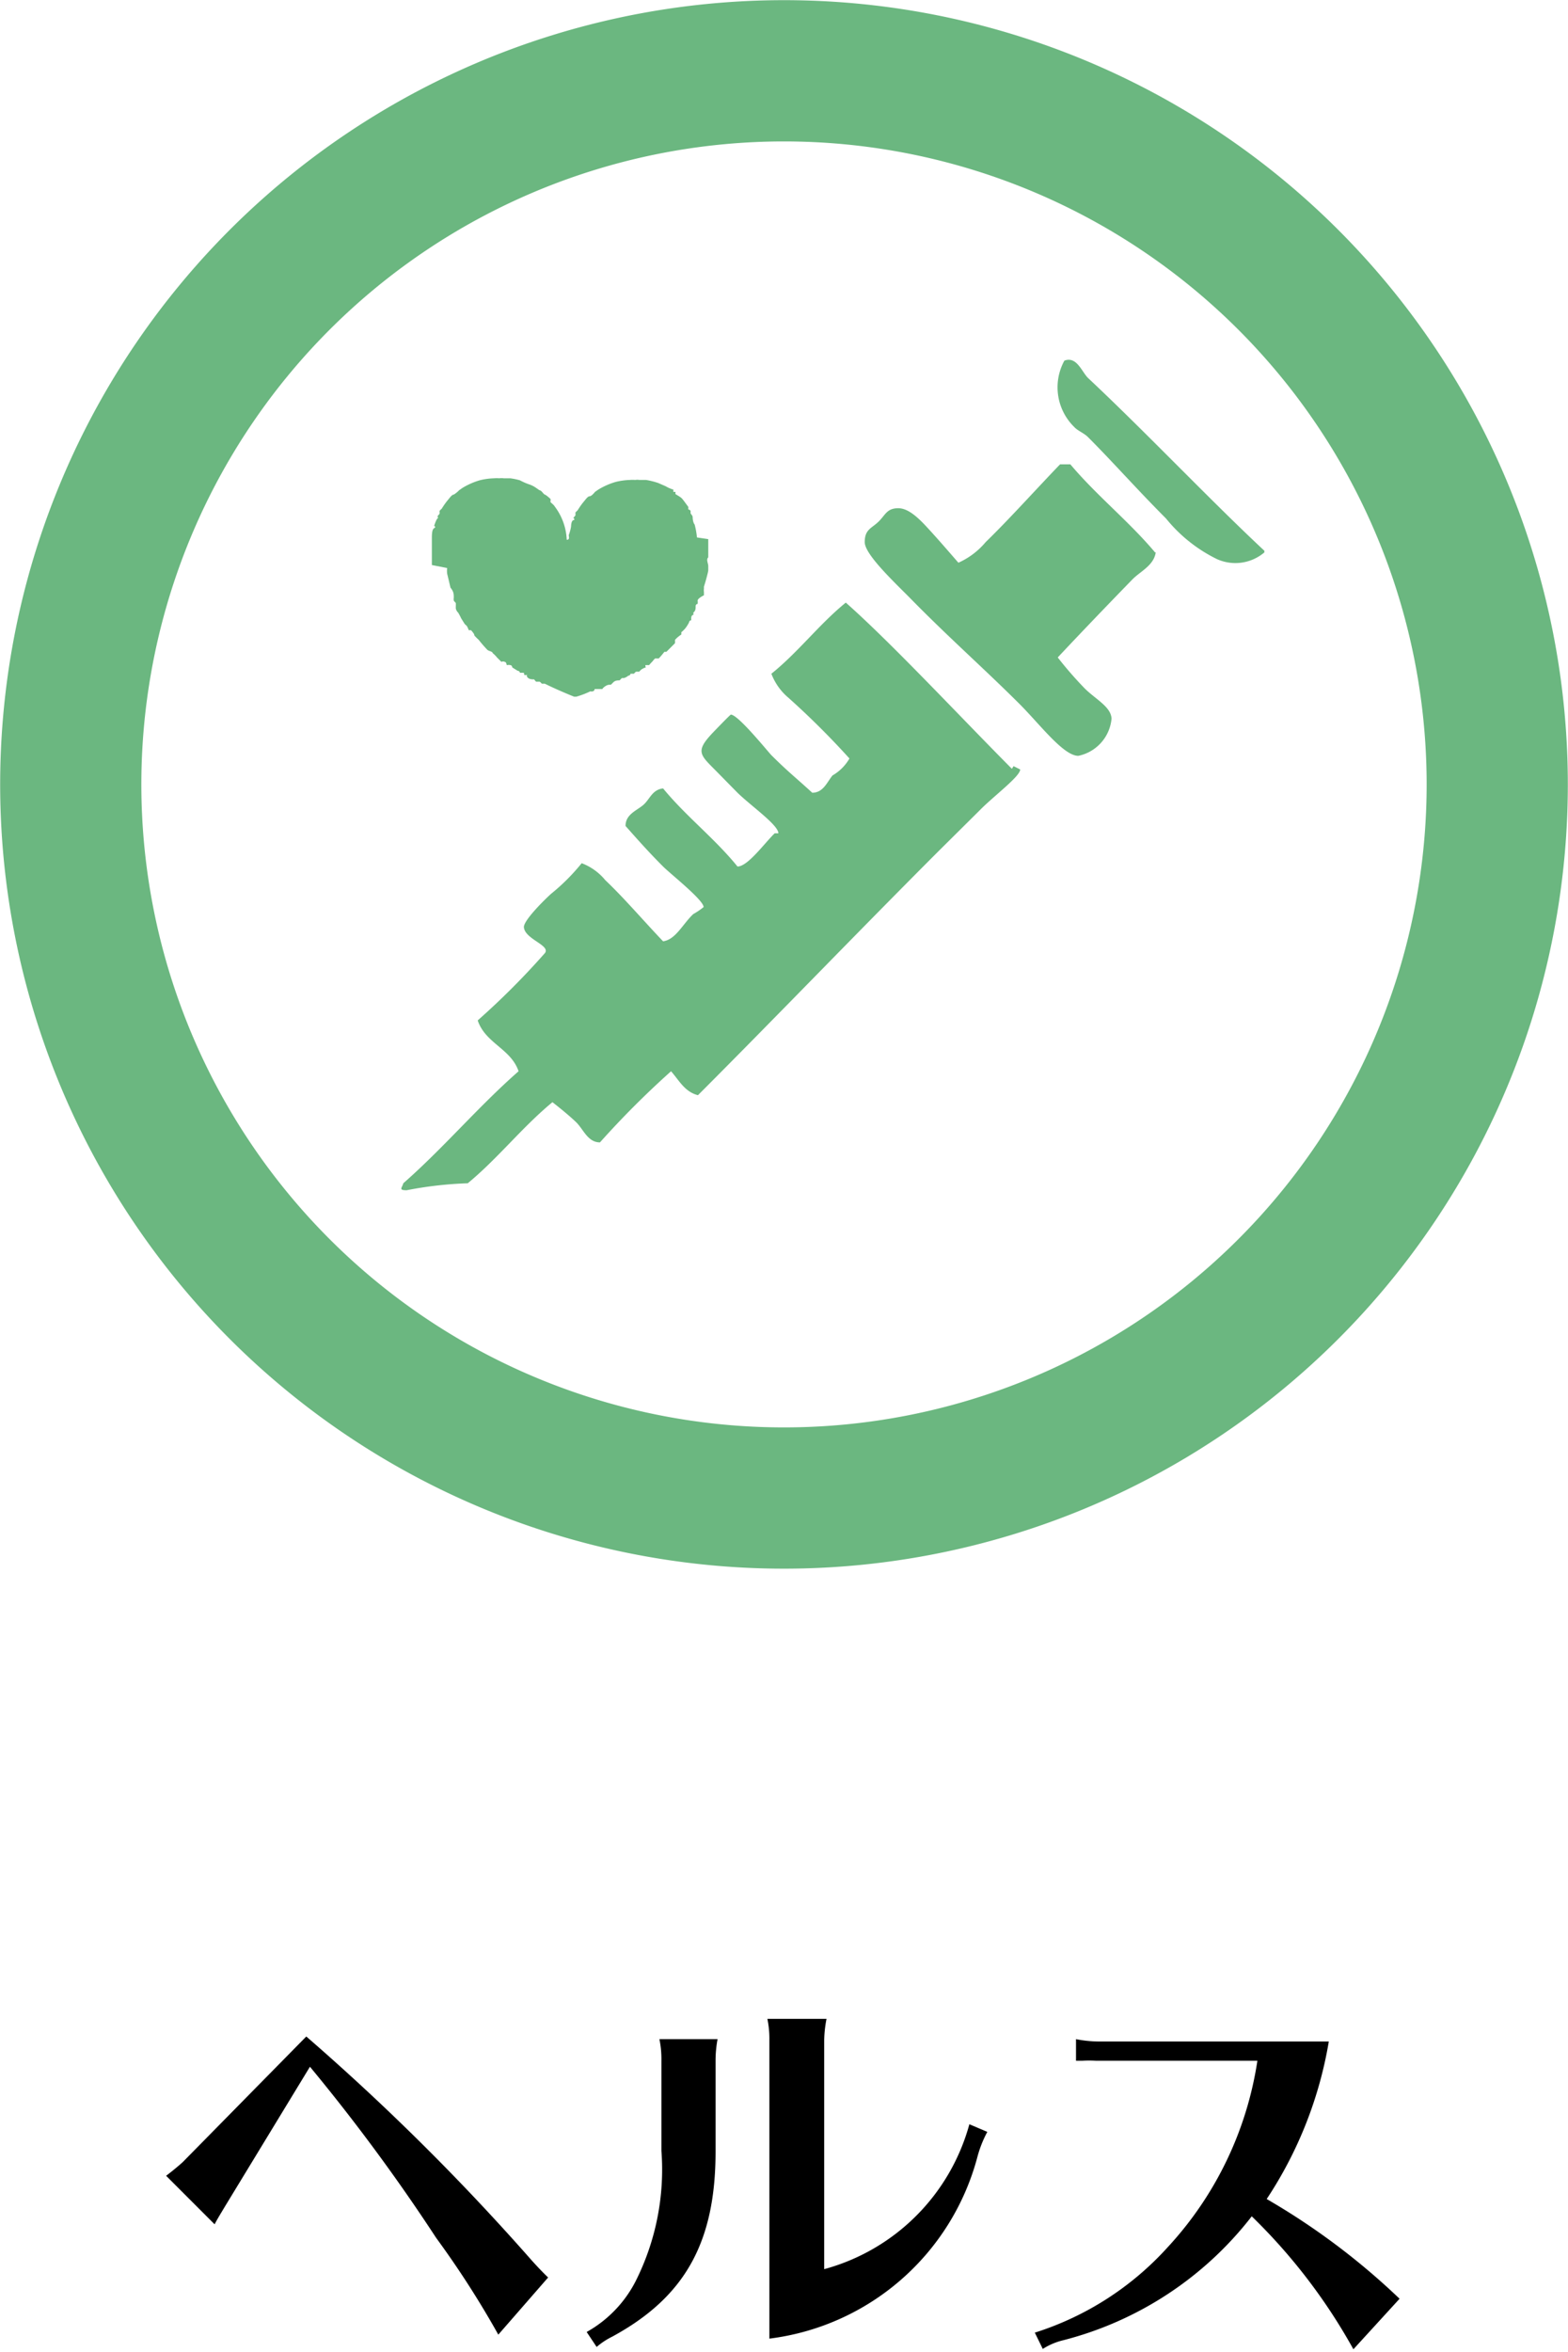 <svg xmlns="http://www.w3.org/2000/svg" viewBox="0 0 47.2 70.76"><defs><style>.cls-1{fill:none;stroke:#6bb780;stroke-miterlimit:10;stroke-width:4.25px;}.cls-2{fill:#6bb780;}</style></defs><title>btn_he</title><g id="レイヤー_2" data-name="レイヤー 2"><g id="レイヤー_1-2" data-name="レイヤー 1"><path class="cls-1" d="M45.07,23.6A21.47,21.47,0,1,1,23.6,2.13,21.47,21.47,0,0,1,45.07,23.6Z"/><path class="cls-2" d="M38.06,16.52v.1a1.35,1.35,0,0,1-1.43.2A4.53,4.53,0,0,1,35.1,15.6c-.87-.87-1.59-1.69-2.35-2.45-.12-.12-.31-.19-.41-.3a1.67,1.67,0,0,1-.3-2c.37-.14.52.33.71.52,1.77,1.66,3.64,3.64,5.31,5.2"/><path class="cls-2" d="M34.79,16.62c-.06.4-.47.57-.71.82-.7.72-1.49,1.54-2.24,2.34a11.37,11.37,0,0,0,.81.93c.33.33.79.55.81.91a1.26,1.26,0,0,1-1,1.12c-.44,0-1.12-.9-1.74-1.53-1.06-1.06-2.13-2-3.27-3.16-.5-.51-1.42-1.36-1.42-1.74s.2-.41.41-.61.25-.41.6-.41.7.39,1,.72.6.68.81.92a2.29,2.29,0,0,0,.82-.62c.71-.69,1.49-1.56,2.24-2.34h.31c.79.94,1.76,1.71,2.55,2.65"/><path class="cls-2" d="M30.51,23.05l.2.1c0,.21-.81.81-1.22,1.23L28.26,25.6c-2.4,2.4-5,5.1-7.25,7.35-.4-.1-.57-.45-.81-.72a27,27,0,0,0-2.14,2.14c-.37,0-.5-.4-.72-.61s-.47-.41-.71-.6c-.91.75-1.64,1.69-2.55,2.44a11.48,11.48,0,0,0-1.84.21c-.26,0-.13-.08-.1-.21,1.21-1.06,2.25-2.3,3.47-3.37-.23-.68-1-.84-1.23-1.53a23.07,23.07,0,0,0,2-2c.26-.25-.59-.43-.61-.81,0-.21.63-.83.82-1a6.15,6.15,0,0,0,.92-.92,1.7,1.7,0,0,1,.71.51c.56.53,1.14,1.21,1.74,1.84.38-.05.59-.52.91-.82a2.08,2.08,0,0,0,.31-.21c0-.21-1-1-1.22-1.22-.5-.5-.88-.94-1.13-1.22,0-.34.31-.45.52-.62s.27-.47.61-.51c.69.84,1.55,1.5,2.24,2.35.31,0,.81-.7,1.12-1h.11c0-.25-.82-.82-1.23-1.22l-.61-.62c-.52-.53-.69-.61-.1-1.22,0,0,.49-.51.51-.51.22,0,1.12,1.12,1.22,1.22.5.5.73.67,1.23,1.13.33,0,.44-.31.61-.52a1.39,1.39,0,0,0,.51-.51,24.47,24.47,0,0,0-1.84-1.83,1.76,1.76,0,0,1-.51-.72c.81-.65,1.44-1.49,2.24-2.14,1.37,1.21,3.41,3.4,5,5"/><path class="cls-2" d="M21.32,16.22v.55c-.07.06,0,.18,0,.26l0,0s0,.09,0,.13-.08.34-.13.49l0,.06a.38.38,0,0,0,0,.1l0,.1S21,18,21,18.07a.38.38,0,0,1,0,.1s-.06,0-.06.07,0,.14-.07.19,0,0,0,0a.16.16,0,0,1,0,.07s-.05,0-.06.07a.32.32,0,0,0,0,.09s-.06,0-.07.07a1.12,1.12,0,0,1-.1.16.8.8,0,0,1-.13.13s0,.06,0,.07a.9.9,0,0,0-.19.16s0,.08,0,.1l-.13.13-.13.13s-.06,0-.06,0a2.61,2.61,0,0,1-.17.2s-.07,0-.1,0-.08.09-.13.13l-.06.07s-.07,0-.1,0,0,.06,0,.07a.49.49,0,0,0-.13.06.46.46,0,0,0-.07.07.54.54,0,0,0-.1,0l-.06.06-.1,0s0,.05-.07.06a.32.32,0,0,1-.13.07l-.06,0-.07.07c-.06,0-.13,0-.19.06l-.07.07c-.06,0-.11,0-.19.06s-.05.06-.07.07l-.13,0-.1,0s0,.06-.06.07-.05,0-.07,0a2.67,2.67,0,0,1-.42.16s0,0-.07,0c-.25-.1-.62-.26-.88-.39l-.09,0s-.05-.06-.07-.06l-.1,0a.32.32,0,0,1-.06-.07c-.06,0-.15,0-.2-.06s0-.07,0-.07,0,0-.07,0,0-.06-.06-.07l-.1,0s0-.05-.07-.06l-.16-.1s0-.06-.06-.07-.08,0-.1,0,0-.08-.07-.1-.07,0-.1,0l-.13-.13a.8.8,0,0,0-.13-.13c0-.05-.12-.06-.16-.1a3.73,3.73,0,0,1-.26-.3,1.59,1.59,0,0,1-.13-.13c0-.05-.06-.11-.1-.16l-.07,0a.69.69,0,0,0-.06-.13s-.06-.05-.07-.07l-.1-.16a1.47,1.47,0,0,0-.09-.17.23.23,0,0,1-.07-.13l0-.06a.69.69,0,0,0,0-.1s-.05-.05-.06-.07a.32.32,0,0,1,0-.09c0-.1,0-.18-.1-.3s0,0,0,0-.06-.26-.1-.42a.75.75,0,0,1,0-.17C13,17,13,17,13,17s0-.18,0-.23v-.55h0c0-.13,0-.29.07-.33s0-.06,0-.07.07-.21.1-.22,0-.06,0-.07l.06-.07a.32.32,0,0,0,0-.09l.07-.07a2.29,2.29,0,0,1,.16-.23c.07-.08.14-.19.2-.19a.8.8,0,0,0,.16-.13l.1-.07a2.17,2.17,0,0,1,.52-.23,2,2,0,0,1,.43-.06.94.94,0,0,1,.16,0,.4.4,0,0,1,.13,0h.2a2.11,2.11,0,0,1,.29.06,1.82,1.82,0,0,0,.3.13.82.82,0,0,1,.19.1l.1.07c.06,0,.12.12.16.13s.16.12.17.13,0,.07,0,.09.09.07.13.14a1.78,1.78,0,0,1,.36,1c.1,0,.06-.1.06-.14a1.28,1.28,0,0,0,.07-.26s0,0,0,0,0-.17.07-.19,0-.06,0-.07l.06-.07a.32.32,0,0,0,0-.09l.07-.07a2.29,2.29,0,0,1,.16-.23c.07-.08.14-.19.2-.19s.16-.13.16-.13l.1-.07a2.17,2.17,0,0,1,.52-.23,2,2,0,0,1,.43-.06.94.94,0,0,1,.16,0,.4.4,0,0,1,.13,0h.2a2.31,2.31,0,0,1,.36.09l.23.1a.94.94,0,0,0,.23.1l0,.07s.05,0,.06,0,0,.05,0,.06.14.08.19.13.13.17.2.26,0,0,0,0,0,.05,0,.07.05,0,.07.06a.36.36,0,0,0,0,.07s.06.07.06.1,0,0,0,0,0,.16.06.23,0,0,0,0a2.44,2.44,0,0,1,.07.39s0,0,0,0"/><path d="M5,65.46c.15-.11.38-.3.5-.41l3.72-3.78A70.75,70.75,0,0,1,16,68c.17.19.4.43.5.52L15,70.24a28.3,28.3,0,0,0-1.87-2.91,57.06,57.06,0,0,0-3.8-5.15L6.78,66.37c-.21.35-.23.38-.32.55Z"/><path d="M17.66,70.16a3.66,3.66,0,0,0,1.48-1.54,7.47,7.47,0,0,0,.77-3.91V62a3,3,0,0,0-.06-.65H21.6a3.57,3.57,0,0,0-.06.65v2.73c0,2.73-.92,4.38-3.11,5.57a2.24,2.24,0,0,0-.47.31Zm5.5-8.78a2.94,2.94,0,0,0-.06-.64h1.78a3.58,3.58,0,0,0-.07.64v6.89a6.22,6.22,0,0,0,4.37-4.36l.54.23a3.44,3.44,0,0,0-.3.76,7.43,7.43,0,0,1-6.26,5.46Z"/><path d="M33,62a3.44,3.44,0,0,0-.43,0l-.18,0h0v-.65a3.59,3.59,0,0,0,.65.07H40a12.24,12.24,0,0,1-1.87,4.74,21,21,0,0,1,4,3l-1.39,1.52a17.17,17.17,0,0,0-3.06-4A10.46,10.46,0,0,1,32,70.41a2,2,0,0,0-.61.26l-.24-.49a9.08,9.08,0,0,0,4-2.57A10.58,10.58,0,0,0,37.85,62Z"/></g></g></svg>